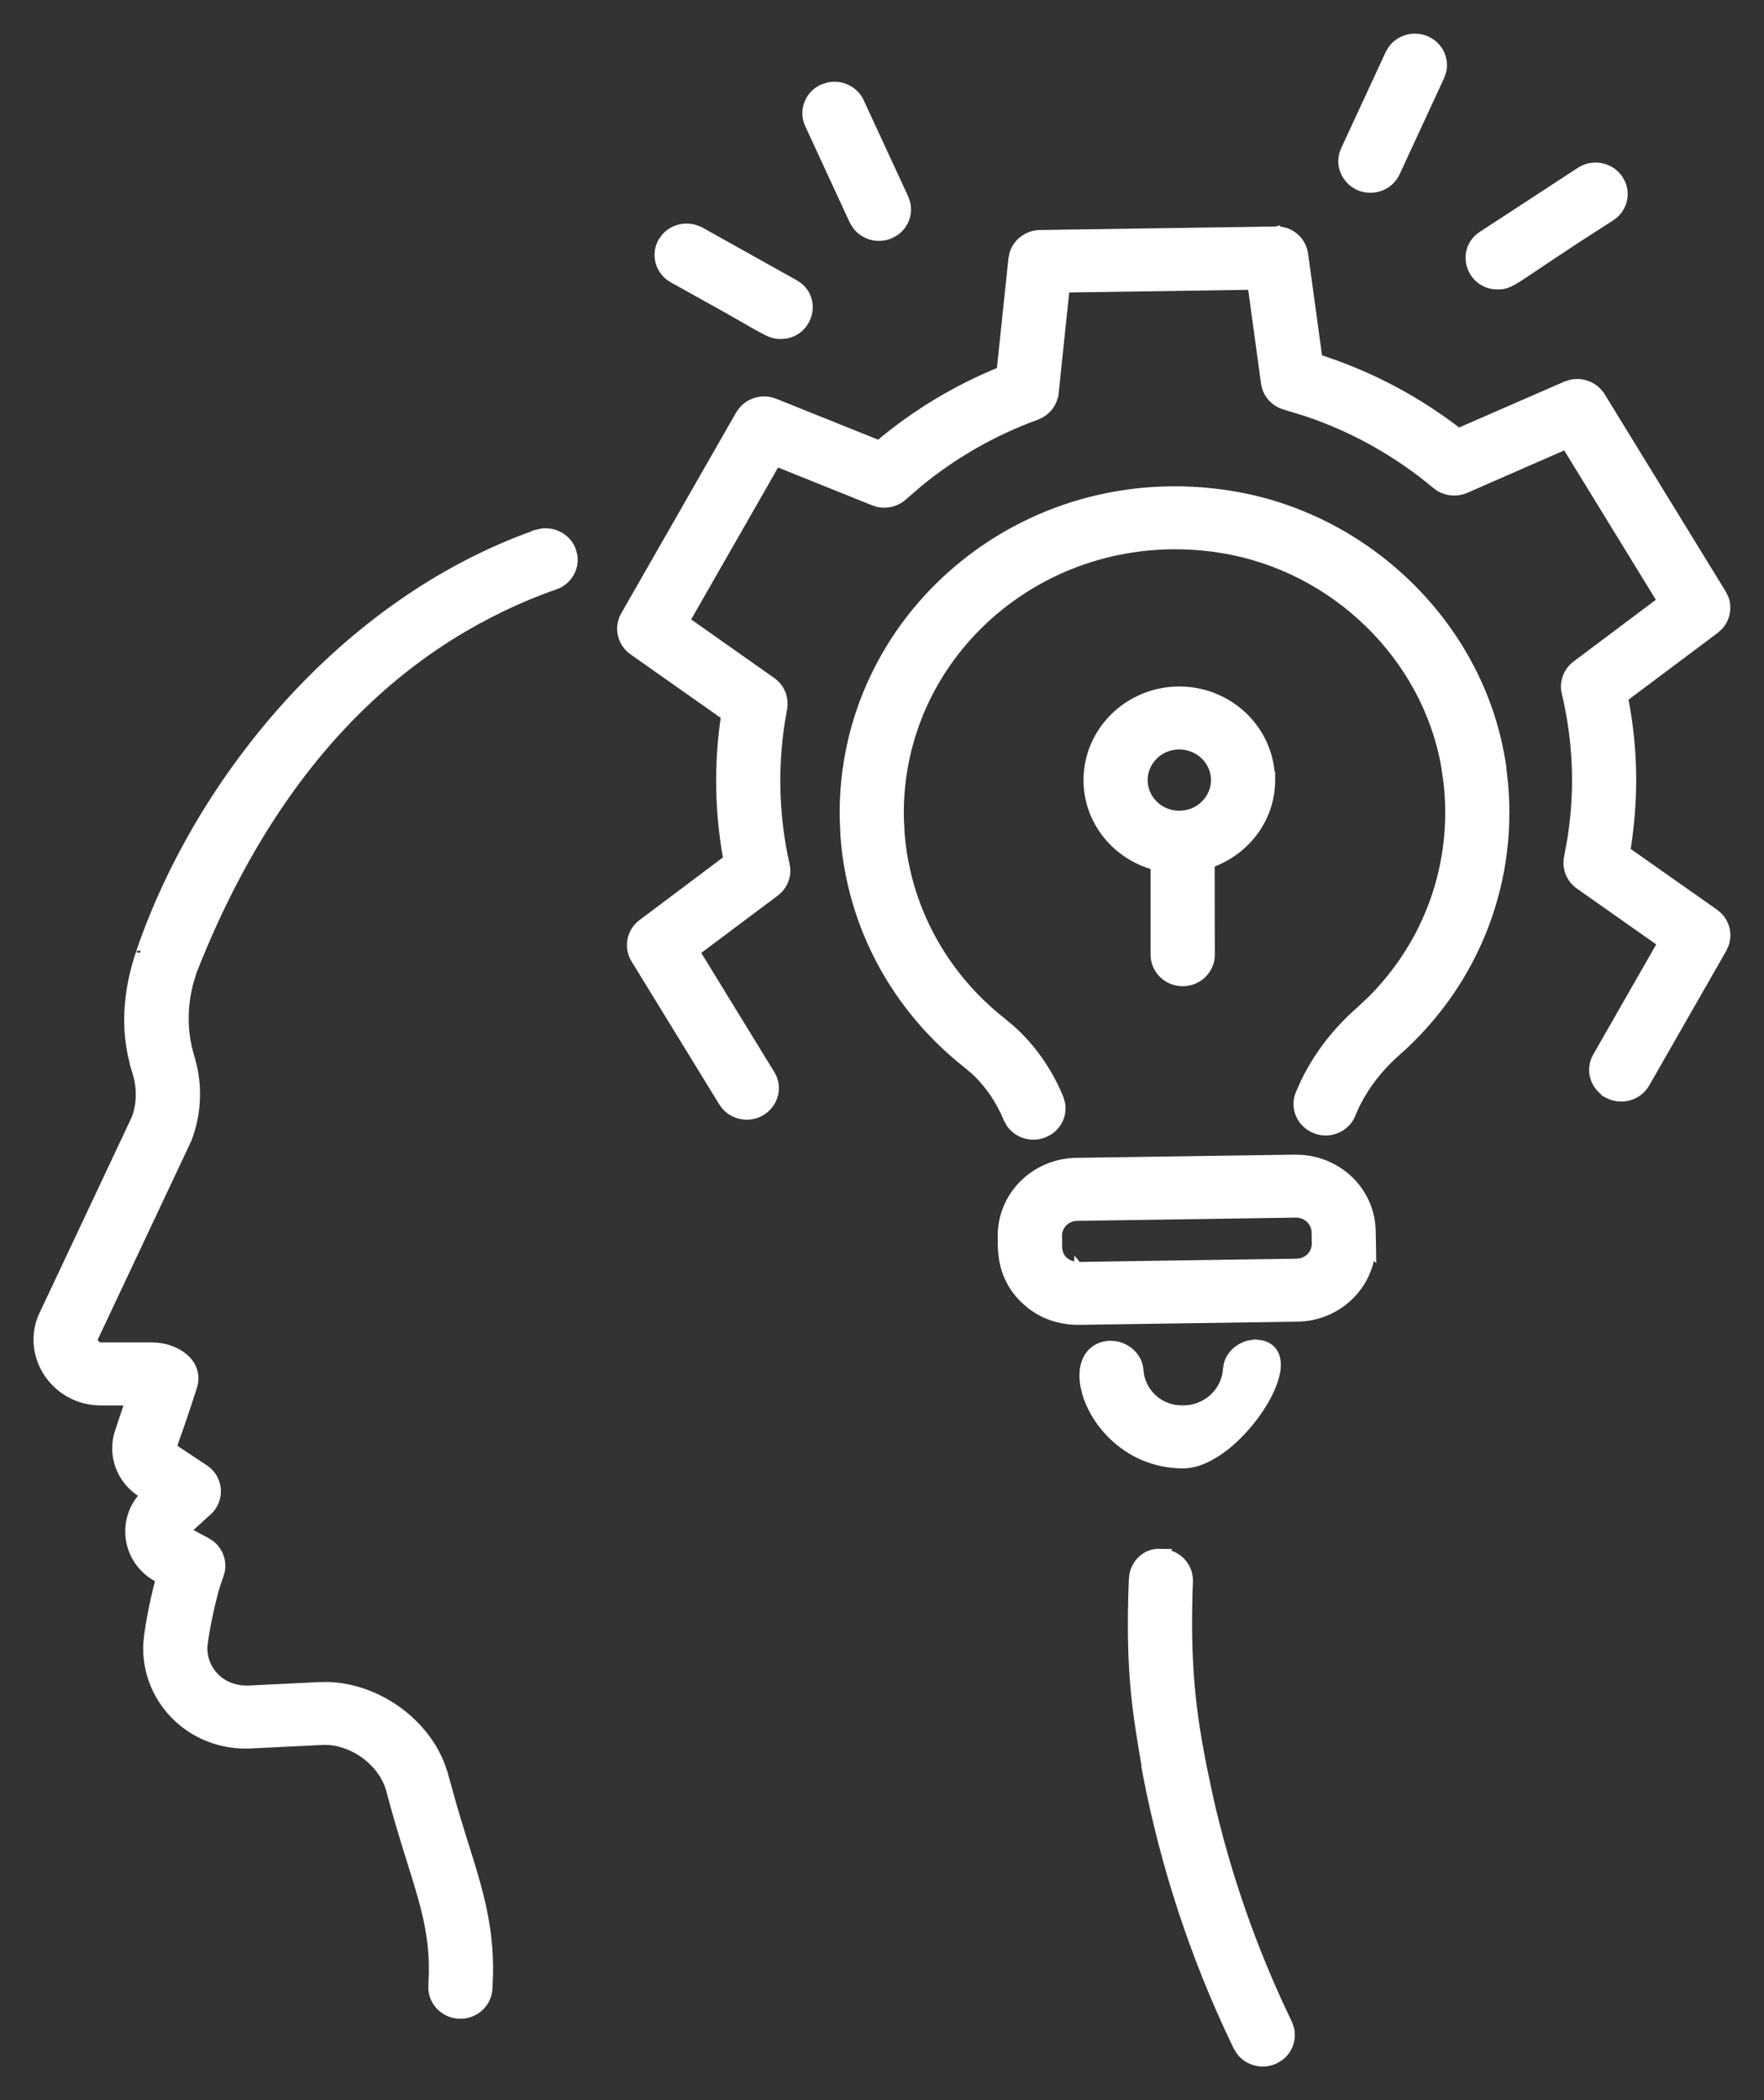 <?xml version="1.0" encoding="UTF-8"?>
<svg xmlns="http://www.w3.org/2000/svg" width="42" height="50" viewBox="0 0 42 50" fill="none">
  <rect x="0" y="0" width="42" height="50" fill="#333333" stroke="none"/>
  <path d="M12.895 12.684C13.198 12.641 13.504 12.808 13.614 13.104L13.648 13.231C13.694 13.532 13.517 13.831 13.216 13.938L13.215 13.935C9.812 15.14 6.645 17.862 4.574 23.156C4.572 23.164 4.572 23.171 4.57 23.177C4.567 23.188 4.562 23.203 4.557 23.22C4.546 23.253 4.532 23.297 4.517 23.351C4.486 23.458 4.45 23.607 4.425 23.786C4.374 24.145 4.365 24.627 4.528 25.161L4.532 25.176V25.177L4.535 25.186L4.597 25.426C4.717 25.987 4.672 26.581 4.464 27.121L4.461 27.128L2.227 31.871C2.22 31.892 2.224 31.936 2.259 31.983C2.292 32.028 2.343 32.06 2.405 32.06H3.622C3.895 32.06 4.178 32.152 4.374 32.315C4.574 32.483 4.687 32.731 4.59 33.022C4.351 33.766 4.214 34.141 4.147 34.333C4.124 34.401 4.113 34.441 4.107 34.465L4.868 34.969L4.93 35.015C5.202 35.244 5.24 35.653 5.003 35.925L4.948 35.98L4.436 36.447V36.449L4.92 36.709L5.021 36.775C5.207 36.924 5.298 37.161 5.255 37.394L5.223 37.509C5.121 37.77 5.025 38.159 4.953 38.508C4.917 38.681 4.888 38.844 4.868 38.974C4.847 39.106 4.836 39.198 4.836 39.234L4.842 39.34C4.895 39.858 5.334 40.248 5.913 40.23L7.579 40.148L7.823 40.145C8.961 40.187 10.064 40.956 10.482 41.997L10.562 42.225L10.562 42.227L10.777 43.003C10.848 43.245 10.918 43.473 10.985 43.69C11.12 44.122 11.246 44.515 11.351 44.898C11.534 45.569 11.651 46.211 11.639 47.002L11.625 47.351C11.605 47.67 11.354 47.916 11.054 47.957L10.923 47.961C10.559 47.941 10.277 47.635 10.299 47.274L10.31 46.984C10.322 46.327 10.224 45.801 10.06 45.205C9.965 44.863 9.848 44.499 9.716 44.073C9.584 43.649 9.438 43.164 9.285 42.584L9.243 42.464C9.003 41.87 8.32 41.402 7.647 41.445H7.646L5.98 41.527C4.596 41.596 3.508 40.532 3.508 39.234C3.508 39.085 3.545 38.81 3.602 38.501C3.654 38.214 3.726 37.891 3.807 37.595L3.752 37.565H3.751C3.003 37.162 2.859 36.185 3.436 35.591L3.338 35.527C2.865 35.214 2.656 34.624 2.835 34.091L3.078 33.361H2.402C1.359 33.361 0.625 32.341 0.996 31.378L0.999 31.371L3.233 26.626C3.353 26.311 3.369 25.919 3.26 25.559L3.221 25.429H3.225C3.014 24.745 3.034 24.082 3.114 23.572C3.157 23.301 3.216 23.072 3.266 22.906C3.29 22.823 3.313 22.756 3.329 22.708C3.337 22.683 3.343 22.665 3.348 22.65C3.353 22.633 3.354 22.632 3.354 22.637L3.354 22.628L3.357 22.621C4.76 18.561 8.179 14.34 12.765 12.716V12.715L12.895 12.684Z" fill="white" stroke="white" stroke-width="0.2"></path>
  <path d="M27.663 36.977L27.664 36.976C27.666 36.976 27.668 36.977 27.67 36.977H27.673L27.672 36.978C28.031 36.995 28.316 37.29 28.302 37.648L28.303 37.649C28.237 39.328 28.337 40.425 28.532 41.541L28.622 42.023L28.785 42.797C29.193 44.597 29.8 46.352 30.596 48.025L30.667 48.175L30.712 48.3C30.773 48.553 30.673 48.82 30.46 48.973L30.344 49.04C30.053 49.171 29.715 49.08 29.531 48.837L29.463 48.724L29.392 48.575H29.391C28.434 46.566 27.737 44.444 27.315 42.267L27.293 42.148H27.298C27.082 40.842 26.886 39.901 26.977 37.6L26.993 37.471C27.062 37.178 27.325 36.939 27.663 36.977Z" fill="white" stroke="white" stroke-width="0.2"></path>
  <path d="M30.379 5.493C30.729 5.478 31.002 5.734 31.047 6.057L31.386 8.536C32.595 8.923 33.717 9.511 34.728 10.293L37.281 9.179L37.397 9.141C37.671 9.076 37.968 9.19 38.12 9.438H38.121L41.004 14.137L41.058 14.247C41.142 14.472 41.092 14.726 40.929 14.904L40.838 14.987L38.665 16.615C38.915 17.896 38.908 19.072 38.718 20.258L40.824 21.74L40.918 21.82C41.086 21.994 41.143 22.246 41.065 22.474L41.016 22.585L39.18 25.794C39.001 26.107 38.596 26.218 38.277 26.044L38.226 26.016V26.006C37.947 25.819 37.851 25.454 38.02 25.157L39.566 22.455L37.602 21.073C37.391 20.924 37.287 20.668 37.339 20.417L37.427 19.922C37.601 18.77 37.554 17.638 37.283 16.491V16.49C37.224 16.242 37.321 15.983 37.526 15.829L39.558 14.305L37.283 10.597L34.895 11.642C34.689 11.731 34.454 11.713 34.269 11.598L34.192 11.542C33.264 10.767 32.222 10.185 31.092 9.808L30.602 9.658C30.348 9.589 30.159 9.378 30.124 9.12L29.806 6.799L25.367 6.864L25.106 9.356H25.105C25.082 9.572 24.952 9.759 24.762 9.86L24.677 9.898C23.645 10.274 22.699 10.815 21.86 11.507L21.507 11.813C21.34 11.964 21.11 12.021 20.894 11.968L20.802 11.938L18.482 11.005L16.324 14.777L18.376 16.223L18.45 16.283C18.586 16.412 18.66 16.592 18.652 16.777L18.642 16.87C18.398 18.141 18.435 19.411 18.701 20.588L18.716 20.681C18.73 20.867 18.661 21.049 18.528 21.182L18.456 21.244L16.564 22.662L18.348 25.572H18.349C18.62 26.015 18.283 26.558 17.78 26.558C17.584 26.558 17.391 26.473 17.262 26.315L17.211 26.242L15.121 22.835C14.947 22.551 15.02 22.185 15.287 21.985L17.321 20.458C17.115 19.329 17.096 18.178 17.267 17.044L15.069 15.496H15.068C14.796 15.303 14.714 14.94 14.878 14.652L17.614 9.87L17.685 9.771C17.868 9.557 18.175 9.478 18.446 9.587L20.926 10.583C21.795 9.851 22.769 9.263 23.829 8.832L24.11 6.159L24.135 6.04C24.216 5.771 24.468 5.581 24.761 5.576L30.375 5.493L30.379 5.492V5.493Z" fill="white" stroke="white" stroke-width="0.2"></path>
  <path d="M33.151 1.168C33.333 0.923 33.67 0.832 33.96 0.958H33.961L34.076 1.023C34.29 1.174 34.394 1.439 34.336 1.692L34.293 1.818L33.233 4.108C33.122 4.349 32.88 4.49 32.629 4.49C32.152 4.49 31.824 4.006 32.023 3.572L33.083 1.281L33.151 1.168Z" fill="white" stroke="white" stroke-width="0.2"></path>
  <path d="M19.722 2.062C20.022 1.996 20.34 2.14 20.473 2.427L21.532 4.717L21.575 4.843C21.634 5.096 21.531 5.361 21.316 5.512L21.199 5.578C20.904 5.707 20.569 5.61 20.39 5.367L20.322 5.254L19.263 2.963C19.111 2.635 19.261 2.249 19.595 2.103L19.722 2.062Z" fill="white" stroke="white" stroke-width="0.2"></path>
  <path d="M15.852 5.64C16.05 5.421 16.379 5.359 16.65 5.494H16.656L16.674 5.505C16.675 5.506 16.677 5.505 16.678 5.506L16.677 5.507H16.679L18.916 6.757L19.018 6.825C19.477 7.196 19.218 7.971 18.586 7.971C18.506 7.971 18.44 7.962 18.351 7.927C18.267 7.894 18.161 7.839 18.002 7.749C17.842 7.659 17.622 7.53 17.305 7.35L16.02 6.635C15.7 6.457 15.589 6.058 15.773 5.746L15.852 5.64Z" fill="white" stroke="white" stroke-width="0.2"></path>
  <path d="M20.093 19.471C20.02 14.728 24.348 10.989 29.304 11.785L29.605 11.84C32.707 12.468 35.204 14.982 35.73 18.052L35.75 18.169H35.746C36.134 20.667 35.274 23.152 33.428 24.884L33.243 25.052C32.771 25.468 32.401 25.976 32.178 26.522L32.179 26.523C32.044 26.859 31.654 27.022 31.316 26.886V26.885C30.977 26.753 30.809 26.378 30.945 26.043L31.066 25.771C31.369 25.144 31.81 24.566 32.353 24.087L32.655 23.804C34.014 22.447 34.676 20.579 34.475 18.674L34.418 18.266C33.97 15.639 31.777 13.499 29.087 13.067V13.066C24.965 12.408 21.36 15.498 21.42 19.453L21.436 19.807C21.563 21.572 22.435 23.205 23.864 24.33L24.079 24.51C24.567 24.949 24.959 25.508 25.221 26.141L25.259 26.268C25.308 26.524 25.193 26.784 24.972 26.926L24.852 26.987C24.558 27.103 24.224 26.997 24.053 26.745L23.99 26.628C23.803 26.173 23.526 25.776 23.184 25.468L23.033 25.341C21.315 23.99 20.265 22.026 20.111 19.899L20.093 19.471Z" fill="white" stroke="white" stroke-width="0.2"></path>
  <path d="M29.921 31.994L30.036 32.01C30.145 32.035 30.234 32.086 30.297 32.166C30.379 32.27 30.403 32.404 30.395 32.545C30.377 32.824 30.226 33.172 30.008 33.507C29.788 33.843 29.494 34.179 29.175 34.431C28.858 34.681 28.504 34.859 28.169 34.859C27.099 34.859 26.343 34.192 26.004 33.517C25.835 33.18 25.765 32.83 25.82 32.55C25.849 32.408 25.91 32.281 26.011 32.185C26.113 32.09 26.248 32.033 26.412 32.021H26.415L26.543 32.028C26.837 32.071 27.1 32.301 27.125 32.62L27.137 32.719C27.221 33.206 27.64 33.575 28.184 33.559H28.186L28.287 33.554C28.788 33.499 29.186 33.097 29.217 32.604L29.239 32.472C29.32 32.195 29.592 32.002 29.87 31.997L29.877 31.991L29.921 31.994Z" fill="white" stroke="white" stroke-width="0.2"></path>
  <path d="M30.832 27.59L31.018 27.597C31.933 27.678 32.641 28.408 32.655 29.315L32.66 29.588L32.664 29.83L32.645 29.811C32.552 30.622 31.898 31.261 31.072 31.355L30.89 31.366L25.683 31.442H25.681C25.233 31.442 24.846 31.305 24.534 31.061L24.405 30.949C24.075 30.637 23.943 30.29 23.891 30.005C23.865 29.863 23.858 29.736 23.857 29.639C23.857 29.591 23.858 29.548 23.858 29.517C23.859 29.482 23.857 29.467 23.856 29.461L23.855 29.453V29.445C23.842 28.47 24.638 27.682 25.624 27.666L30.831 27.59H30.832ZM25.667 30.194V30.243C25.643 30.244 25.657 30.244 25.702 30.243C25.703 30.215 25.696 30.183 25.669 30.151L25.667 30.194ZM28.254 28.928L25.646 28.966C25.385 28.97 25.182 29.177 25.186 29.426H25.185C25.189 29.476 25.189 29.529 25.189 29.576C25.188 29.629 25.187 29.68 25.192 29.73C25.202 29.828 25.233 29.925 25.33 30.017L25.399 30.069C25.474 30.115 25.565 30.139 25.67 30.145C25.671 30.145 25.672 30.145 25.673 30.145C25.695 30.144 25.736 30.143 25.793 30.143C25.907 30.141 26.085 30.138 26.309 30.135C26.755 30.128 27.382 30.119 28.028 30.109C29.32 30.09 30.692 30.07 30.872 30.067L30.966 30.057C31.177 30.012 31.335 29.829 31.332 29.608L31.328 29.336C31.324 29.09 31.116 28.889 30.858 28.889C30.775 28.89 29.514 28.909 28.254 28.928Z" fill="white" stroke="white" stroke-width="0.2"></path>
  <path d="M37.621 4.08C37.924 3.88 38.337 3.96 38.541 4.257L38.605 4.373C38.723 4.653 38.626 4.985 38.359 5.16H38.358C37.207 5.894 36.627 6.297 36.292 6.518C36.126 6.628 36.015 6.697 35.924 6.738C35.827 6.781 35.751 6.792 35.661 6.792C35.009 6.792 34.742 5.962 35.291 5.602L37.621 4.08Z" fill="white" stroke="white" stroke-width="0.2"></path>
  <path d="M28.078 16.444C29.244 16.444 30.2 17.343 30.254 18.473H30.261V18.573C30.261 19.493 29.656 20.265 28.821 20.561C28.821 20.611 28.821 20.683 28.821 20.77C28.822 20.967 28.822 21.244 28.822 21.528C28.823 22.094 28.824 22.687 28.824 22.73C28.824 23.091 28.524 23.38 28.159 23.38C27.794 23.38 27.495 23.09 27.495 22.73V20.615C26.578 20.366 25.898 19.551 25.898 18.573C25.898 17.397 26.878 16.445 28.078 16.444ZM28.078 17.743C27.604 17.743 27.225 18.118 27.225 18.573C27.225 19.028 27.605 19.402 28.078 19.402C28.552 19.402 28.932 19.027 28.933 18.573C28.933 18.119 28.552 17.743 28.078 17.743Z" fill="white" stroke="white" stroke-width="0.2"></path>
</svg>

